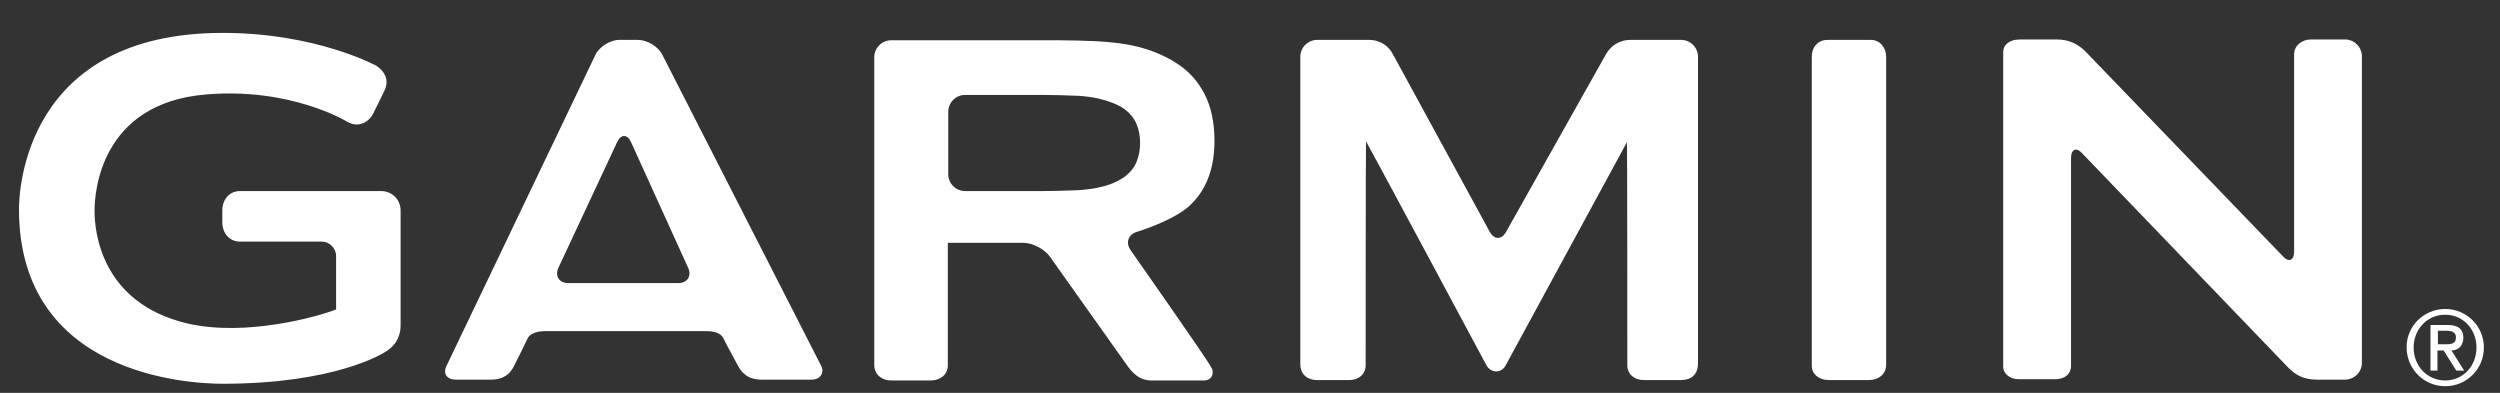 <svg width="70" height="11" viewBox="0 0 70 11" fill="none" xmlns="http://www.w3.org/2000/svg">
<rect x="0" y="0" width="70" height="11" fill="#333333" stroke="none"/>
<path d="M18.544 1.531C18.43 1.301 18.119 1.117 17.866 1.117H17.337C17.084 1.117 16.773 1.312 16.669 1.542L12.505 10.239C12.39 10.469 12.517 10.63 12.77 10.63H13.736C14.116 10.63 14.288 10.457 14.392 10.25C14.495 10.043 14.726 9.583 14.771 9.479C14.829 9.353 15.013 9.272 15.266 9.272H19.752C20.005 9.272 20.178 9.318 20.259 9.479C20.305 9.583 20.535 9.997 20.65 10.216C20.765 10.446 20.949 10.63 21.328 10.63H22.72C22.973 10.63 23.088 10.434 22.996 10.25C22.904 10.066 18.544 1.531 18.544 1.531ZM15.91 7.926C15.657 7.926 15.531 7.731 15.634 7.501L17.279 3.981C17.383 3.751 17.567 3.751 17.67 3.981L19.269 7.501C19.373 7.731 19.246 7.926 18.993 7.926H15.91ZM50.73 1.6V10.239C50.73 10.48 50.937 10.641 51.202 10.641H52.34C52.594 10.641 52.812 10.48 52.812 10.216V1.588C52.812 1.335 52.64 1.117 52.386 1.117H51.202C50.949 1.105 50.73 1.266 50.73 1.6ZM31.658 7.006C31.509 6.799 31.589 6.558 31.842 6.489C31.842 6.489 32.831 6.189 33.291 5.775C33.763 5.35 34.005 4.74 34.005 3.946C34.005 3.429 33.913 2.992 33.728 2.635C33.544 2.278 33.291 1.991 32.946 1.772C32.613 1.554 32.199 1.381 31.727 1.278C31.255 1.174 30.623 1.151 30.623 1.151C30.37 1.14 29.944 1.128 29.68 1.128H24.952C24.699 1.128 24.48 1.335 24.48 1.6V10.227C24.48 10.48 24.687 10.653 24.952 10.653H26.067C26.321 10.653 26.539 10.492 26.539 10.227V6.799H28.656C28.909 6.799 29.242 6.972 29.392 7.179L31.589 10.273C31.796 10.549 31.992 10.653 32.245 10.653H33.706C33.959 10.653 34.005 10.411 33.913 10.284C33.855 10.135 31.658 7.006 31.658 7.006ZM30.772 5.246C30.485 5.315 30.151 5.327 30.151 5.327C29.898 5.338 29.472 5.35 29.208 5.35H27.022C26.769 5.35 26.551 5.143 26.551 4.878V3.13C26.551 2.877 26.758 2.658 27.022 2.658H29.208C29.461 2.658 29.887 2.669 30.151 2.681C30.151 2.681 30.473 2.692 30.772 2.762C31.06 2.831 31.29 2.923 31.462 3.038C31.635 3.164 31.75 3.302 31.819 3.463C31.888 3.624 31.923 3.808 31.923 4.004C31.923 4.199 31.888 4.372 31.819 4.544C31.75 4.706 31.623 4.855 31.462 4.97C31.29 5.085 31.06 5.189 30.772 5.246ZM64.706 1.105C64.453 1.105 64.235 1.278 64.235 1.519V7.041C64.235 7.294 64.085 7.363 63.913 7.167L58.391 1.439C58.207 1.255 57.954 1.105 57.597 1.105H56.562C56.24 1.105 56.09 1.278 56.09 1.45V10.273C56.09 10.446 56.263 10.618 56.516 10.618H57.551C57.804 10.618 57.989 10.48 57.989 10.239C57.989 10.123 57.989 4.429 57.989 4.429C57.989 4.176 58.138 4.107 58.311 4.303L64.074 10.296C64.258 10.48 64.476 10.63 64.879 10.63H65.661C65.914 10.63 66.133 10.423 66.133 10.158V1.577C66.133 1.324 65.926 1.105 65.661 1.105H64.706ZM42.172 6.489C42.045 6.719 41.838 6.719 41.712 6.489L39.008 1.531C38.893 1.301 38.663 1.117 38.33 1.117H36.88C36.627 1.117 36.409 1.324 36.409 1.588V10.204C36.409 10.457 36.581 10.641 36.88 10.641H37.789C38.042 10.641 38.238 10.48 38.238 10.227C38.238 10.112 38.238 3.958 38.249 3.958C38.261 3.958 41.62 10.227 41.62 10.227C41.746 10.457 42.045 10.457 42.16 10.227L45.554 3.981C45.565 3.981 45.565 10.055 45.565 10.227C45.565 10.48 45.761 10.641 46.025 10.641H47.072C47.325 10.641 47.544 10.515 47.544 10.169V1.588C47.544 1.335 47.337 1.117 47.072 1.117H45.669C45.312 1.117 45.094 1.301 44.967 1.519L42.172 6.489ZM0.531 5.856C0.531 10.503 5.281 10.745 6.236 10.745C9.388 10.745 10.722 9.893 10.78 9.859C10.976 9.744 11.217 9.525 11.217 9.1V5.89C11.217 5.591 10.976 5.35 10.676 5.35H6.719C6.42 5.35 6.225 5.591 6.225 5.89V6.224C6.225 6.523 6.42 6.765 6.719 6.765H9.008C9.227 6.765 9.411 6.949 9.411 7.167C9.411 7.167 9.411 8.571 9.411 8.663C8.962 8.847 6.892 9.445 5.235 9.054C2.831 8.479 2.647 6.489 2.647 5.902C2.647 5.407 2.797 2.9 5.753 2.646C8.146 2.439 9.722 3.406 9.733 3.417C10.009 3.567 10.308 3.463 10.458 3.164L10.757 2.554C10.883 2.301 10.837 2.048 10.538 1.841C10.515 1.83 8.847 0.921 6.236 0.921C0.692 0.921 0.531 5.35 0.531 5.856ZM68.468 8.651C69.066 8.651 69.549 9.134 69.549 9.732C69.549 10.331 69.066 10.814 68.468 10.814C67.87 10.814 67.386 10.331 67.386 9.732C67.375 9.134 67.87 8.651 68.468 8.651ZM68.468 10.653C68.962 10.653 69.342 10.25 69.342 9.732C69.342 9.215 68.962 8.812 68.468 8.812C67.962 8.812 67.582 9.215 67.582 9.732C67.582 10.25 67.962 10.653 68.468 10.653ZM68.054 9.1H68.537C68.824 9.1 68.974 9.215 68.974 9.456C68.974 9.663 68.847 9.813 68.64 9.813L68.997 10.377H68.778L68.422 9.813H68.249V10.377H68.054V9.1ZM68.261 9.64H68.502C68.663 9.64 68.767 9.606 68.767 9.445C68.767 9.295 68.64 9.261 68.502 9.261H68.261V9.64Z" fill="white"/>
</svg>
